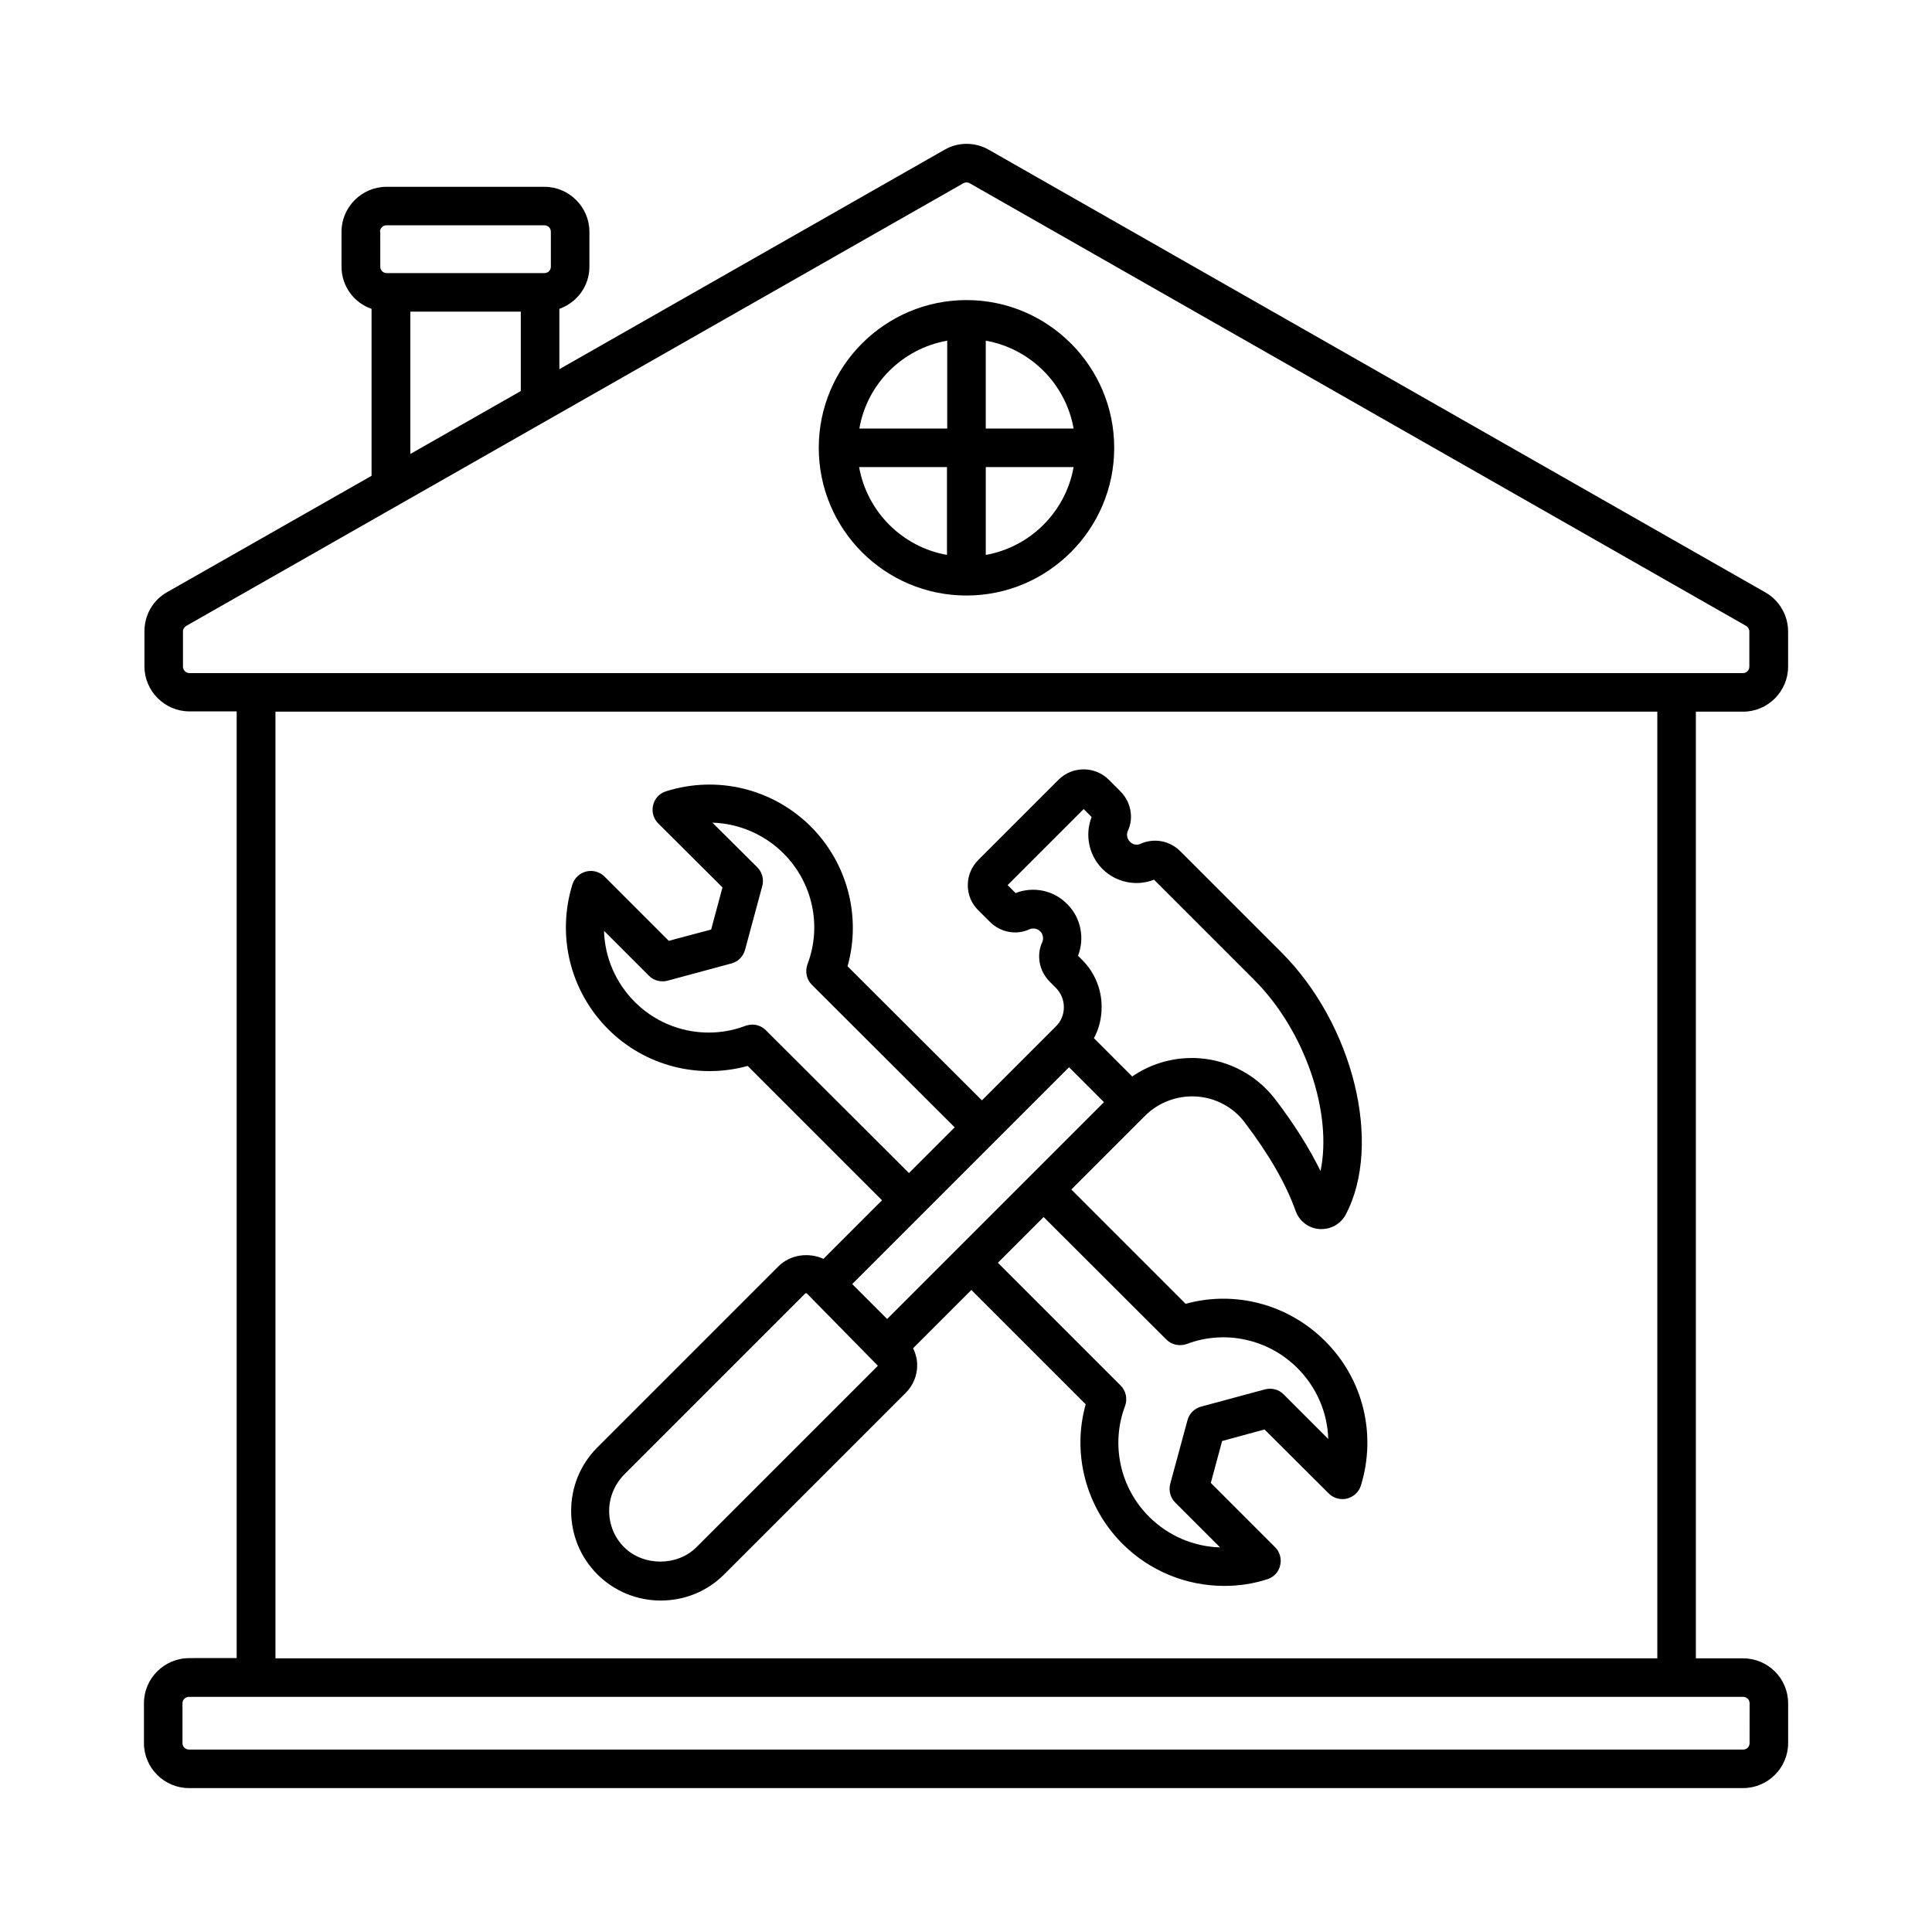 <?xml version="1.0" encoding="UTF-8"?>
<!-- Uploaded to: ICON Repo, www.svgrepo.com, Generator: ICON Repo Mixer Tools -->
<svg fill="#000000" width="800px" height="800px" version="1.1" viewBox="144 144 512 512" xmlns="http://www.w3.org/2000/svg">
 <g>
  <path d="m605.95 583.48h-12.527v-250.88h12.527c6.535 0 11.914-5.379 11.914-11.914v-9.328c0-4.289-2.316-8.238-5.992-10.348l-205.81-117.31c-3.676-2.109-8.168-2.109-11.777 0l-102.05 58.141v-16c4.629-1.633 7.965-5.992 7.965-11.164v-9.258c0-6.535-5.379-11.914-11.914-11.914h-41.871c-6.535 0-11.914 5.379-11.914 11.914v9.258c0 5.176 3.336 9.602 7.965 11.164v44.254l-54.195 30.84c-3.746 2.109-5.992 6.059-5.992 10.348v9.328c0 6.535 5.379 11.914 11.914 11.914h12.527v250.88l-12.66 0.008c-6.539 0.066-11.914 5.375-11.914 11.98v10.555c0 6.535 5.375 11.914 11.914 11.914h411.9c6.535 0 11.914-5.379 11.914-11.914v-10.555c0-6.606-5.379-11.914-11.914-11.914zm-353.21-356.89h29.277v21.039l-29.277 16.68zm-8.035-21.176c0-0.953 0.75-1.703 1.703-1.703h41.871c0.953 0 1.703 0.75 1.703 1.703v9.258c0 0.953-0.75 1.703-1.703 1.703h-41.801c-0.953 0-1.703-0.75-1.703-1.703l-0.004-9.258zm-52.219 115.27v-9.328c0-0.613 0.34-1.156 0.887-1.496l205.95-117.31c0.273-0.137 0.543-0.203 0.816-0.203 0.273 0 0.613 0.066 0.816 0.203l205.75 117.3c0.543 0.273 0.887 0.887 0.887 1.496v9.328c0 0.953-0.75 1.703-1.703 1.703h-411.7c-0.883 0-1.699-0.746-1.699-1.699zm24.508 11.914h366.21v250.88h-366.21zm390.66 273.35c0 0.953-0.75 1.703-1.703 1.703l-411.89-0.004c-0.953 0-1.703-0.75-1.703-1.703v-10.551c0-0.953 0.75-1.703 1.703-1.703h411.9c0.953 0 1.703 0.75 1.703 1.703z"/>
  <path d="m400.13 301.82c21.582 0 39.148-17.566 39.148-39.148s-17.566-39.148-39.148-39.148c-21.582 0-39.148 17.566-39.148 39.148 0.004 21.582 17.5 39.148 39.148 39.148zm-28.457-34.043h23.285v23.285c-11.848-2.109-21.176-11.438-23.285-23.285zm33.566 23.285v-23.285h23.285c-2.113 11.848-11.441 21.176-23.285 23.285zm23.281-33.496h-23.285v-23.285c11.848 2.113 21.176 11.438 23.285 23.285zm-33.496-23.285v23.285h-23.285c2.043-11.848 11.371-21.172 23.285-23.285z"/>
  <path d="m458.21 489.53-30.297-30.297 19.539-19.539c3.609-3.609 8.645-5.445 13.684-5.106 5.039 0.34 9.734 2.859 12.73 6.875 6.469 8.512 10.961 16.34 13.48 23.422 0.953 2.723 3.473 4.629 6.332 4.832h0.543c2.656 0 5.106-1.43 6.398-3.812 9.871-18.656 2.043-50.449-17.02-69.512l-26.824-26.824c-2.793-2.793-6.945-3.539-10.484-1.973-0.953 0.477-2.109 0.273-2.859-0.543-0.887-0.887-0.887-2.109-0.543-2.859 1.633-3.473 0.816-7.691-1.973-10.484l-3.062-3.062c-3.676-3.676-9.668-3.676-13.344 0l-21.242 21.242c-1.77 1.77-2.793 4.152-2.793 6.672 0 2.519 0.953 4.902 2.793 6.672l3.062 3.062c2.793 2.793 6.945 3.609 10.484 1.973 0.953-0.41 2.109-0.203 2.859 0.543 0.75 0.75 0.953 1.906 0.543 2.859-1.633 3.473-0.816 7.691 1.973 10.484l1.566 1.566c1.363 1.363 2.18 3.199 2.18 5.176 0 1.973-0.75 3.812-2.18 5.176l-19.539 19.539-35.605-35.539c3.676-13.07 0-27.301-9.734-37.035-10.145-10.078-24.852-13.617-38.398-9.328-1.703 0.543-2.996 1.906-3.402 3.676-0.41 1.703 0.066 3.539 1.363 4.832l17.02 16.953-2.996 11.164-11.234 2.996-17.02-17.02c-1.293-1.293-3.133-1.77-4.832-1.363-1.703 0.41-3.133 1.703-3.676 3.402-4.223 13.617-0.613 28.32 9.465 38.398 9.734 9.734 23.898 13.344 36.969 9.734l35.605 35.605-15.523 15.523c-3.879-1.77-8.715-1.156-11.848 1.906l-48.066 48.066c-4.492 4.492-6.945 10.484-6.945 16.816 0 6.332 2.449 12.324 6.945 16.816 4.492 4.492 10.484 6.945 16.816 6.945 6.332 0 12.324-2.449 16.816-6.945l48.066-48.066c1.973-1.973 3.062-4.562 3.062-7.352 0-1.566-0.41-3.133-1.09-4.492l15.453-15.453 30.297 30.297c-3.676 13.004 0 27.234 9.734 36.969 7.285 7.285 17.02 11.164 26.961 11.164 3.812 0 7.691-0.543 11.438-1.77 1.703-0.543 2.996-1.906 3.402-3.676 0.41-1.703-0.066-3.539-1.363-4.832l-17.02-17.02 2.996-11.098 11.234-3.062 17.02 16.953c1.293 1.293 3.133 1.77 4.832 1.363 1.703-0.41 3.133-1.703 3.676-3.402 4.223-13.617 0.613-28.32-9.465-38.332-9.793-9.812-23.957-13.488-36.961-9.879zm-45.07-108.86-2.109-2.109 20.152-20.152 2.109 2.109c-1.84 4.699-0.75 10.145 2.859 13.754 3.609 3.609 8.988 4.699 13.684 2.859l26.484 26.484c13.684 13.684 20.832 35.473 17.633 50.723-2.926-5.992-6.945-12.391-11.984-18.996-4.832-6.332-12.188-10.348-20.219-10.895-0.613-0.066-1.293-0.066-1.906-0.066-5.652 0-11.164 1.703-15.797 4.902l-10.145-10.145c1.363-2.519 2.043-5.309 2.043-8.305 0-4.699-1.84-9.121-5.106-12.391l-1.156-1.156c1.84-4.699 0.75-10.145-2.859-13.684-3.539-3.684-8.984-4.773-13.684-2.934zm-66.176 36.355c-0.953-0.953-2.246-1.496-3.609-1.496-0.613 0-1.227 0.137-1.84 0.34-10.078 3.812-21.582 1.363-29.277-6.332-5.106-5.106-7.965-11.848-8.168-18.859l11.914 11.914c1.293 1.293 3.199 1.77 4.969 1.293l16.883-4.562c1.77-0.477 3.133-1.84 3.609-3.609l4.562-16.883c0.477-1.77 0-3.676-1.293-4.969l-11.914-11.848c6.945 0.203 13.754 3.062 18.859 8.168 7.691 7.691 10.211 19.199 6.332 29.344-0.68 1.906-0.273 4.016 1.156 5.445l37.855 37.785-12.117 12.117zm80.34 9.805 9.258 9.258-57.461 57.461-9.258-9.258zm-98.719 127.18c-5.106 5.106-14.094 5.106-19.199 0-2.586-2.586-3.949-5.992-3.949-9.602 0-3.609 1.43-7.012 3.949-9.602l48.066-48.066h0.066 0.273l18.859 19.199zm155.57-40.508c-1.293-1.293-3.133-1.77-4.969-1.293l-16.883 4.562c-1.77 0.477-3.133 1.84-3.609 3.609l-4.562 16.816c-0.477 1.77 0 3.676 1.293 4.969l11.914 11.914c-7.012-0.203-13.754-3.062-18.859-8.168-7.691-7.691-10.145-19.199-6.332-29.277 0.68-1.906 0.273-4.016-1.156-5.445l-32.543-32.543 12.121-12.121 32.543 32.477c1.43 1.43 3.539 1.84 5.445 1.156 10.078-3.812 21.582-1.293 29.277 6.398 5.106 5.106 7.965 11.848 8.168 18.789z"/>
 </g>
</svg>